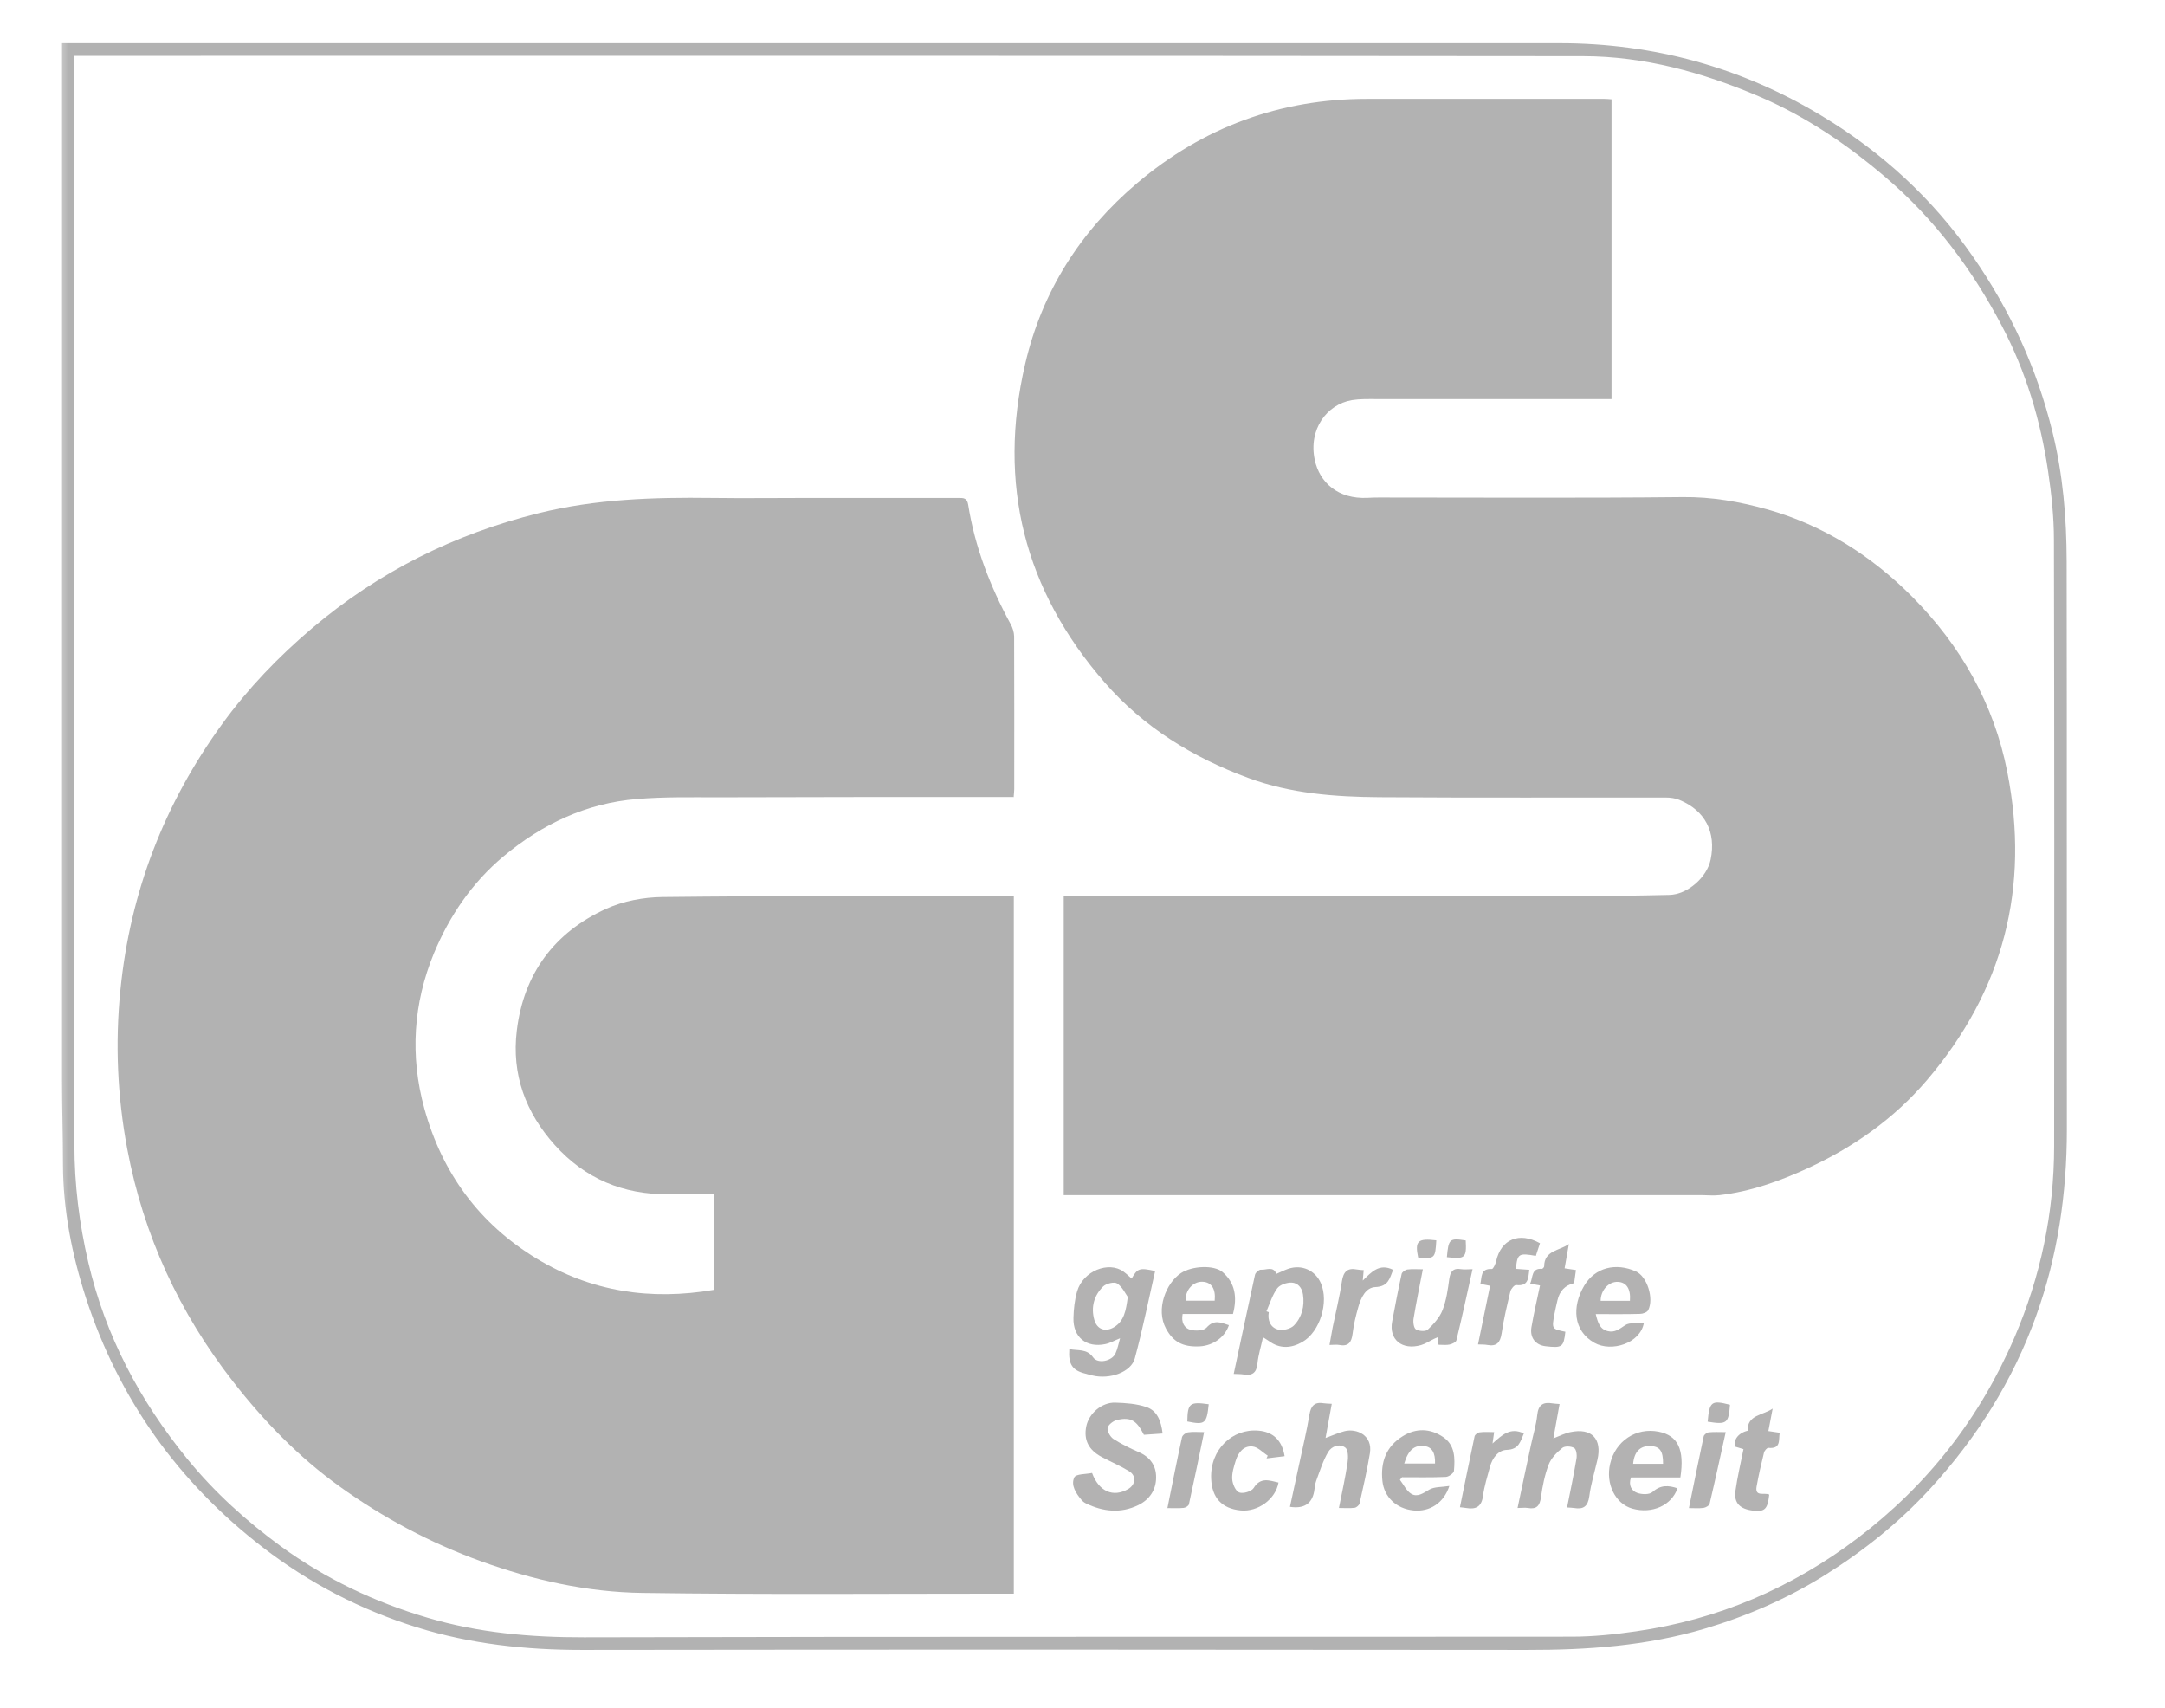 <svg width="142" height="112" viewBox="0 0 142 112" fill="none" xmlns="http://www.w3.org/2000/svg">
<g clip-path="url(#clip0_444_330)">
<mask id="mask0_444_330" style="mask-type:luminance" maskUnits="userSpaceOnUse" x="3" y="0" width="139" height="112">
<path d="M142 0.949H3.583V112H142V0.949Z" fill="white"/>
</mask>
<g mask="url(#mask0_444_330)">
<path d="M4.067 2.833C4.39 2.833 4.614 2.833 4.838 2.833C37.318 2.833 69.805 2.833 102.284 2.833C108.462 2.833 114.225 4.418 119.491 7.6C123.418 9.966 126.763 13.023 129.406 16.834C131.854 20.358 133.6 24.169 134.623 28.342C135.311 31.141 135.542 33.96 135.549 36.808C135.57 49.23 135.549 61.653 135.563 74.076C135.563 78.277 134.96 82.381 133.537 86.324C132.015 90.546 129.652 94.301 126.602 97.623C124.575 99.829 122.254 101.692 119.737 103.269C117.269 104.819 114.59 105.984 111.785 106.815C107.992 107.938 104.107 108.21 100.173 108.203C79.502 108.182 58.831 108.175 38.159 108.203C34.478 108.203 30.86 107.813 27.361 106.724C23.701 105.586 20.314 103.848 17.256 101.49C11.696 97.211 7.79 91.747 5.631 85.096C4.719 82.276 4.137 79.345 4.13 76.344C4.13 74.501 4.067 72.659 4.067 70.81C4.067 48.463 4.067 26.123 4.067 3.776C4.067 3.497 4.067 3.21 4.067 2.833ZM4.88 3.678C4.88 4.027 4.88 4.306 4.88 4.585C4.88 28.077 4.88 51.568 4.88 75.053C4.88 77.67 5.196 80.238 5.792 82.786C6.914 87.608 9.172 91.858 12.285 95.676C14.066 97.86 16.142 99.738 18.421 101.406C21.352 103.541 24.584 105.07 28.041 106.089C31.379 107.08 34.808 107.38 38.307 107.373C59.897 107.317 81.493 107.352 103.083 107.331C104.493 107.331 105.909 107.184 107.298 106.982C112.683 106.214 117.542 104.135 121.869 100.847C126.433 97.379 129.848 93.01 132.12 87.727C133.845 83.714 134.722 79.533 134.729 75.178C134.743 61.918 134.743 48.651 134.715 35.391C134.715 33.904 134.553 32.404 134.336 30.931C133.845 27.588 132.877 24.364 131.3 21.37C129.364 17.678 126.896 14.377 123.699 11.648C121.16 9.478 118.426 7.621 115.34 6.309C111.666 4.746 107.845 3.692 103.841 3.685C71.095 3.65 38.349 3.664 5.603 3.664C5.385 3.664 5.161 3.664 4.866 3.664L4.88 3.678Z" fill="#B2B2B2"/>
<path d="M66.502 52.266C66.235 52.266 65.99 52.266 65.751 52.266C59.518 52.266 53.284 52.266 47.05 52.287C45.291 52.287 43.523 52.252 41.778 52.399C38.447 52.671 35.551 54.046 33.005 56.174C30.951 57.898 29.479 60.069 28.462 62.511C27.101 65.812 26.884 69.246 27.831 72.694C28.995 76.923 31.435 80.252 35.193 82.534C38.776 84.712 42.675 85.298 46.826 84.586V78.319C45.816 78.319 44.814 78.319 43.818 78.319C40.866 78.34 38.37 77.293 36.392 75.095C34.478 72.966 33.545 70.461 33.896 67.585C34.352 63.844 36.357 61.151 39.751 59.601C40.873 59.092 42.205 58.84 43.439 58.827C50.858 58.743 58.284 58.764 65.71 58.75C65.955 58.75 66.2 58.75 66.495 58.75V104.511C66.263 104.511 66.046 104.511 65.829 104.511C57.933 104.511 50.038 104.574 42.142 104.463C38.503 104.414 34.969 103.625 31.519 102.376C28.188 101.168 25.11 99.521 22.256 97.47C19.599 95.557 17.327 93.219 15.307 90.63C11.759 86.094 9.41 81.013 8.344 75.339C7.699 71.891 7.545 68.43 7.896 64.94C8.534 58.505 10.784 52.685 14.578 47.471C16.268 45.148 18.252 43.075 20.454 41.211C24.823 37.505 29.787 35.028 35.334 33.653C39.071 32.725 42.871 32.606 46.693 32.655C48.846 32.683 50.991 32.655 53.144 32.655C56.383 32.655 59.623 32.655 62.863 32.655C63.192 32.655 63.431 32.648 63.501 33.095C63.942 35.872 64.945 38.462 66.284 40.925C66.418 41.163 66.509 41.463 66.516 41.728C66.53 45.071 66.523 48.414 66.523 51.75C66.523 51.889 66.502 52.029 66.488 52.245L66.502 52.266Z" fill="#B2B2B2"/>
<path d="M69.769 78.382V58.764H70.52C75.358 58.764 80.196 58.764 85.041 58.764C91.128 58.764 97.207 58.764 103.294 58.764C105.362 58.764 107.431 58.736 109.499 58.687C110.684 58.659 111.961 57.535 112.199 56.37C112.571 54.576 111.841 53.153 110.144 52.455C109.871 52.343 109.548 52.301 109.254 52.301C102.999 52.294 96.745 52.322 90.49 52.28C87.573 52.259 84.663 52.043 81.893 51.024C78.254 49.684 75.014 47.695 72.462 44.764C67.182 38.706 65.415 31.741 67.238 23.875C68.353 19.081 70.877 15.152 74.58 12.011C78.906 8.34 83.962 6.484 89.662 6.484C94.851 6.484 100.04 6.484 105.229 6.484C105.369 6.484 105.51 6.498 105.699 6.512V26.172C105.446 26.172 105.229 26.172 105.012 26.172C100.089 26.172 95.167 26.172 90.244 26.172C89.719 26.172 89.179 26.158 88.667 26.241C87.026 26.52 85.806 28.154 86.234 30.164C86.549 31.629 87.741 32.746 89.704 32.648C89.95 32.634 90.195 32.627 90.441 32.627C97.088 32.627 103.728 32.669 110.376 32.599C112.276 32.578 114.078 32.899 115.873 33.395C119.597 34.435 122.787 36.473 125.459 39.174C128.607 42.356 130.781 46.153 131.657 50.626C133.151 58.219 131.405 64.947 126.384 70.838C124.211 73.385 121.532 75.255 118.531 76.63C116.715 77.461 114.807 78.145 112.788 78.375C112.367 78.424 111.933 78.375 111.505 78.375C97.888 78.375 84.277 78.375 70.66 78.375H69.783L69.769 78.382Z" fill="#B2B2B2"/>
<path d="M70.141 88.474C70.716 88.592 71.284 88.432 71.698 89.018C72.006 89.458 72.932 89.262 73.163 88.76C73.303 88.453 73.367 88.111 73.465 87.762C73.1 87.908 72.806 88.083 72.49 88.146C71.256 88.404 70.373 87.692 70.407 86.429C70.421 85.85 70.485 85.249 70.646 84.691C71.039 83.33 72.728 82.695 73.682 83.386C73.871 83.525 74.047 83.693 74.222 83.847C74.615 83.17 74.727 83.128 75.765 83.351C75.33 85.263 74.944 87.189 74.432 89.081C74.187 89.988 72.792 90.477 71.656 90.204C71.494 90.17 71.34 90.121 71.179 90.079C70.344 89.87 70.064 89.479 70.134 88.481L70.141 88.474ZM73.977 85.061C73.815 84.838 73.619 84.398 73.275 84.168C73.086 84.042 72.56 84.168 72.357 84.363C71.754 84.956 71.543 85.724 71.775 86.554C71.957 87.189 72.511 87.378 73.079 87.029C73.724 86.631 73.85 85.975 73.97 85.061H73.977Z" fill="#B3B2B2"/>
<path d="M76.255 94.008C75.786 94.043 75.407 94.071 75.028 94.092C74.552 93.157 74.187 92.926 73.296 93.108C73.044 93.164 72.707 93.408 72.651 93.631C72.602 93.834 72.813 94.218 73.016 94.357C73.542 94.699 74.117 94.978 74.692 95.229C75.435 95.55 75.835 96.116 75.828 96.891C75.828 97.707 75.393 98.349 74.657 98.705C73.507 99.263 72.35 99.138 71.228 98.593C71.123 98.544 71.017 98.461 70.94 98.37C70.576 97.937 70.218 97.4 70.464 96.883C70.576 96.653 71.235 96.681 71.628 96.597C72.083 97.826 73.016 98.21 73.984 97.658C74.489 97.372 74.552 96.779 74.054 96.479C73.486 96.13 72.862 95.865 72.266 95.55C71.396 95.09 71.067 94.42 71.249 93.534C71.424 92.689 72.266 91.956 73.149 91.984C73.829 92.005 74.545 92.054 75.183 92.27C75.905 92.508 76.157 93.192 76.255 94.008Z" fill="#B3B2B2"/>
<path d="M80.918 90.1C81.395 87.873 81.844 85.731 82.314 83.602C82.342 83.463 82.58 83.253 82.7 83.267C83.05 83.302 83.513 83.002 83.716 83.539C83.976 83.428 84.235 83.295 84.502 83.204C85.385 82.911 86.262 83.302 86.633 84.147C87.173 85.389 86.584 87.336 85.42 88.006C84.705 88.418 83.948 88.474 83.232 87.95C83.12 87.866 83.001 87.803 82.84 87.699C82.707 88.306 82.531 88.857 82.475 89.423C82.412 90.044 82.124 90.232 81.549 90.135C81.374 90.107 81.192 90.114 80.918 90.1ZM83.071 85.996L83.218 86.052C83.127 86.589 83.331 87.057 83.821 87.189C84.13 87.273 84.635 87.154 84.859 86.931C85.392 86.387 85.574 85.668 85.462 84.893C85.399 84.44 85.119 84.132 84.726 84.112C84.403 84.098 83.948 84.251 83.772 84.488C83.45 84.928 83.288 85.486 83.064 85.996H83.071Z" fill="#B3B2B2"/>
<path d="M87.818 98.893C88.029 97.847 88.239 96.89 88.386 95.92C88.435 95.592 88.435 95.083 88.239 94.936C87.867 94.643 87.335 94.846 87.117 95.215C86.773 95.795 86.57 96.465 86.332 97.1C86.248 97.323 86.234 97.581 86.192 97.819C86.042 98.624 85.514 98.956 84.607 98.817C84.81 97.861 85.02 96.911 85.224 95.962C85.448 94.901 85.708 93.848 85.883 92.78C85.981 92.173 86.234 91.921 86.837 92.026C86.977 92.047 87.117 92.047 87.349 92.061C87.208 92.822 87.082 93.554 86.942 94.301C87.398 94.134 87.783 93.959 88.19 93.855C88.975 93.659 90.041 94.113 89.852 95.299C89.669 96.409 89.417 97.505 89.172 98.6C89.144 98.712 88.968 98.865 88.849 98.879C88.534 98.921 88.211 98.893 87.818 98.893Z" fill="#B3B2B2"/>
<path d="M102.291 92.068C102.151 92.849 102.018 93.568 101.884 94.329C102.298 94.168 102.642 93.987 102.999 93.917C104.388 93.624 105.089 94.35 104.773 95.732C104.591 96.527 104.346 97.316 104.24 98.126C104.149 98.796 103.855 98.998 103.238 98.893C103.097 98.872 102.957 98.872 102.782 98.858C102.999 97.77 103.224 96.716 103.399 95.655C103.441 95.425 103.392 95.041 103.245 94.957C103.048 94.838 102.628 94.817 102.466 94.957C102.109 95.25 101.737 95.627 101.576 96.046C101.316 96.73 101.169 97.463 101.071 98.188C100.994 98.747 100.79 98.991 100.216 98.893C100.019 98.858 99.816 98.893 99.535 98.893C99.837 97.477 100.117 96.123 100.412 94.776C100.552 94.113 100.755 93.464 100.826 92.794C100.896 92.11 101.225 91.928 101.835 92.033C101.954 92.054 102.074 92.054 102.291 92.075V92.068Z" fill="#B3B2B2"/>
<path d="M80.862 86.171H77.567C77.462 86.715 77.672 87.099 78.086 87.21C78.408 87.294 78.955 87.273 79.137 87.064C79.635 86.499 80.091 86.743 80.603 86.903C80.344 87.692 79.565 88.243 78.703 88.292C77.546 88.355 76.936 87.971 76.48 87.134C75.786 85.864 76.48 84.14 77.454 83.491C78.184 83.009 79.635 82.939 80.196 83.428C81.017 84.147 81.157 85.082 80.869 86.171H80.862ZM79.67 85.298C79.748 84.517 79.46 84.084 78.878 84.056C78.261 84.028 77.735 84.593 77.763 85.298H79.67Z" fill="#B3B2B2"/>
<path d="M110.222 96.89H106.975C106.793 97.407 107.01 97.77 107.382 97.902C107.683 98.014 108.188 98.028 108.391 97.84C108.924 97.365 109.443 97.407 110.025 97.602C109.64 98.726 108.356 99.298 107.066 98.935C105.944 98.621 105.299 97.309 105.608 95.99C105.958 94.49 107.319 93.596 108.791 93.889C110.046 94.141 110.495 95.041 110.215 96.89H110.222ZM109.079 95.997C109.086 95.146 108.861 94.853 108.251 94.832C107.578 94.804 107.185 95.201 107.115 95.997H109.079Z" fill="#B3B2B2"/>
<path d="M104.661 86.171C104.801 86.736 104.928 87.162 105.446 87.294C105.916 87.413 106.225 87.147 106.596 86.903C106.891 86.708 107.375 86.805 107.817 86.771C107.578 88.097 105.692 88.69 104.577 88.062C103.189 87.28 103.083 85.696 103.911 84.307C104.633 83.107 105.993 82.793 107.298 83.379C108.041 83.714 108.49 85.165 108.104 85.919C108.034 86.059 107.753 86.163 107.571 86.163C106.631 86.191 105.692 86.177 104.661 86.177V86.171ZM106.905 85.305C106.968 84.516 106.674 84.084 106.106 84.063C105.51 84.042 104.984 84.614 104.984 85.305H106.912H106.905Z" fill="#B3B2B2"/>
<path d="M91.822 97.051C92.067 97.365 92.25 97.777 92.565 97.965C92.958 98.202 93.344 97.93 93.736 97.693C94.073 97.49 94.564 97.532 95.062 97.449C94.704 98.572 93.757 99.159 92.713 99.054C91.577 98.942 90.784 98.167 90.672 97.128C90.539 95.878 90.918 94.859 91.997 94.189C92.874 93.638 93.814 93.666 94.662 94.245C95.447 94.783 95.433 95.641 95.363 96.465C95.349 96.611 95.02 96.848 94.83 96.855C93.877 96.897 92.916 96.876 91.955 96.876C91.913 96.932 91.864 96.988 91.822 97.044V97.051ZM92.103 95.976H94.122C94.15 95.264 93.912 94.894 93.428 94.831C92.776 94.748 92.362 95.09 92.103 95.976Z" fill="#B3B2B2"/>
<path d="M94.353 88.188C94.325 87.999 94.304 87.867 94.283 87.699C94.178 87.748 94.108 87.776 94.038 87.811C93.764 87.943 93.498 88.125 93.21 88.208C91.962 88.571 91.086 87.846 91.31 86.666C91.507 85.619 91.703 84.579 91.934 83.539C91.962 83.421 92.166 83.274 92.306 83.253C92.621 83.211 92.951 83.239 93.323 83.239C93.105 84.37 92.888 85.424 92.713 86.485C92.678 86.715 92.727 87.092 92.874 87.183C93.07 87.301 93.505 87.329 93.645 87.197C94.031 86.834 94.424 86.401 94.613 85.919C94.865 85.277 94.963 84.572 95.055 83.881C95.125 83.379 95.314 83.142 95.84 83.232C96.057 83.267 96.282 83.232 96.583 83.232C96.226 84.838 95.896 86.366 95.525 87.894C95.496 88.02 95.244 88.139 95.076 88.174C94.865 88.222 94.627 88.188 94.353 88.188Z" fill="#B3B2B2"/>
<path d="M84.256 95.495C83.835 95.543 83.45 95.592 83.071 95.641C83.099 95.578 83.12 95.522 83.148 95.46C82.819 95.25 82.503 94.894 82.153 94.859C81.585 94.797 81.227 95.236 81.059 95.76C80.933 96.165 80.792 96.597 80.82 97.002C80.841 97.316 81.038 97.784 81.276 97.874C81.528 97.972 82.082 97.811 82.223 97.588C82.686 96.841 83.26 97.093 83.856 97.225C83.667 98.314 82.51 99.159 81.381 99.054C80.126 98.935 79.488 98.209 79.439 96.974C79.355 95.055 80.834 93.673 82.538 93.82C83.492 93.896 84.088 94.448 84.256 95.495Z" fill="#B3B2B2"/>
<path d="M101.008 81.522C100.91 81.829 100.819 82.095 100.734 82.36C99.612 82.157 99.514 82.22 99.43 83.211C99.704 83.232 99.984 83.246 100.307 83.274C100.23 83.811 100.265 84.37 99.444 84.272C99.332 84.258 99.108 84.516 99.066 84.684C98.848 85.598 98.624 86.512 98.491 87.441C98.399 88.048 98.168 88.313 97.551 88.201C97.376 88.166 97.193 88.18 96.941 88.166C97.207 86.868 97.467 85.619 97.733 84.321C97.516 84.279 97.327 84.244 97.095 84.195C97.207 83.756 97.074 83.183 97.853 83.218C97.944 83.218 98.091 82.89 98.133 82.695C98.456 81.271 99.641 80.769 101.001 81.529L101.008 81.522Z" fill="#B3B2B2"/>
<path d="M116.042 98.014C115.936 98.97 115.754 99.152 114.997 99.068C114.12 98.97 113.714 98.565 113.826 97.77C113.952 96.862 114.169 95.969 114.352 95.034C114.148 94.971 113.98 94.922 113.819 94.874C113.664 94.441 114.015 93.966 114.625 93.827C114.59 92.78 115.614 92.822 116.266 92.375C116.175 92.85 116.084 93.331 115.985 93.848C116.252 93.889 116.462 93.917 116.729 93.959C116.645 94.427 116.834 95.034 115.985 94.95C115.894 94.943 115.726 95.139 115.698 95.264C115.516 95.997 115.347 96.737 115.214 97.477C115.088 98.189 115.705 97.861 116.042 98.014Z" fill="#B3B2B2"/>
<path d="M100.363 84.181C100.559 83.742 100.433 83.156 101.134 83.211C101.183 83.211 101.281 83.1 101.281 83.044C101.281 81.997 102.284 82.025 102.901 81.585C102.81 82.102 102.719 82.618 102.621 83.176C102.866 83.211 103.076 83.246 103.364 83.288C103.322 83.581 103.28 83.874 103.245 84.147C102.656 84.281 102.291 84.658 102.151 85.277C102.081 85.577 102.011 85.877 101.954 86.177C101.772 87.154 101.779 87.154 102.67 87.336C102.557 88.341 102.466 88.411 101.372 88.285C100.713 88.208 100.328 87.727 100.447 87.029C100.601 86.129 100.811 85.235 101.008 84.3C100.776 84.258 100.608 84.223 100.363 84.181Z" fill="#B3B2B2"/>
<path d="M89.445 83.281C89.424 83.512 89.403 83.707 89.382 83.979C89.95 83.421 90.469 82.828 91.373 83.274C91.149 83.833 91.065 84.37 90.209 84.405C89.571 84.433 89.256 85.117 89.088 85.724C88.926 86.289 88.786 86.868 88.716 87.455C88.646 88.027 88.442 88.32 87.832 88.201C87.657 88.167 87.475 88.201 87.201 88.201C87.278 87.769 87.341 87.399 87.412 87.029C87.615 86.031 87.867 85.033 88.015 84.028C88.113 83.393 88.372 83.128 89.01 83.253C89.144 83.281 89.284 83.281 89.452 83.295L89.445 83.281Z" fill="#B3B2B2"/>
<path d="M99.949 94.001C99.718 94.545 99.62 95.055 98.827 95.083C98.273 95.097 97.88 95.613 97.726 96.192C97.558 96.82 97.355 97.449 97.27 98.091C97.179 98.81 96.808 99.005 96.163 98.893C96.043 98.872 95.924 98.865 95.756 98.844C96.078 97.274 96.387 95.732 96.716 94.196C96.737 94.085 96.92 93.945 97.046 93.931C97.348 93.889 97.649 93.917 98 93.917C97.965 94.168 97.937 94.357 97.894 94.664C98.505 94.12 99.052 93.568 99.956 94.008L99.949 94.001Z" fill="#B3B2B2"/>
<path d="M76.571 98.893C76.894 97.295 77.195 95.774 77.525 94.259C77.553 94.12 77.777 93.952 77.924 93.931C78.24 93.882 78.57 93.917 78.976 93.917C78.64 95.55 78.324 97.1 77.98 98.649C77.959 98.754 77.763 98.873 77.637 98.886C77.314 98.921 76.992 98.9 76.564 98.9L76.571 98.893Z" fill="#B3B2B2"/>
<path d="M110.776 98.893C111.105 97.274 111.414 95.732 111.743 94.197C111.764 94.085 111.954 93.945 112.073 93.931C112.409 93.896 112.76 93.917 113.188 93.917C112.83 95.537 112.494 97.086 112.129 98.628C112.101 98.74 111.876 98.865 111.736 98.886C111.442 98.928 111.133 98.9 110.783 98.9L110.776 98.893Z" fill="#B3B2B2"/>
<path d="M112.003 93.233C112.122 91.907 112.248 91.809 113.468 92.124C113.377 93.345 113.258 93.436 112.003 93.233Z" fill="#B3B2B2"/>
<path d="M79.278 92.089C79.151 93.366 79.032 93.457 77.875 93.219C77.896 92.019 78.029 91.914 79.278 92.089Z" fill="#B3B2B2"/>
<path d="M94.206 81.341C94.136 82.528 94.115 82.555 93.014 82.465C92.79 81.383 92.986 81.195 94.206 81.341Z" fill="#B3B2B2"/>
<path d="M94.9 82.444C95.006 81.243 95.076 81.181 96.135 81.348C96.198 82.493 96.099 82.583 94.9 82.444Z" fill="#B3B2B2"/>
</g>
</g>
<defs>
<clipPath id="clip0_444_330">
<rect width="142" height="112" fill="white"/>
</clipPath>
</defs>
</svg>
